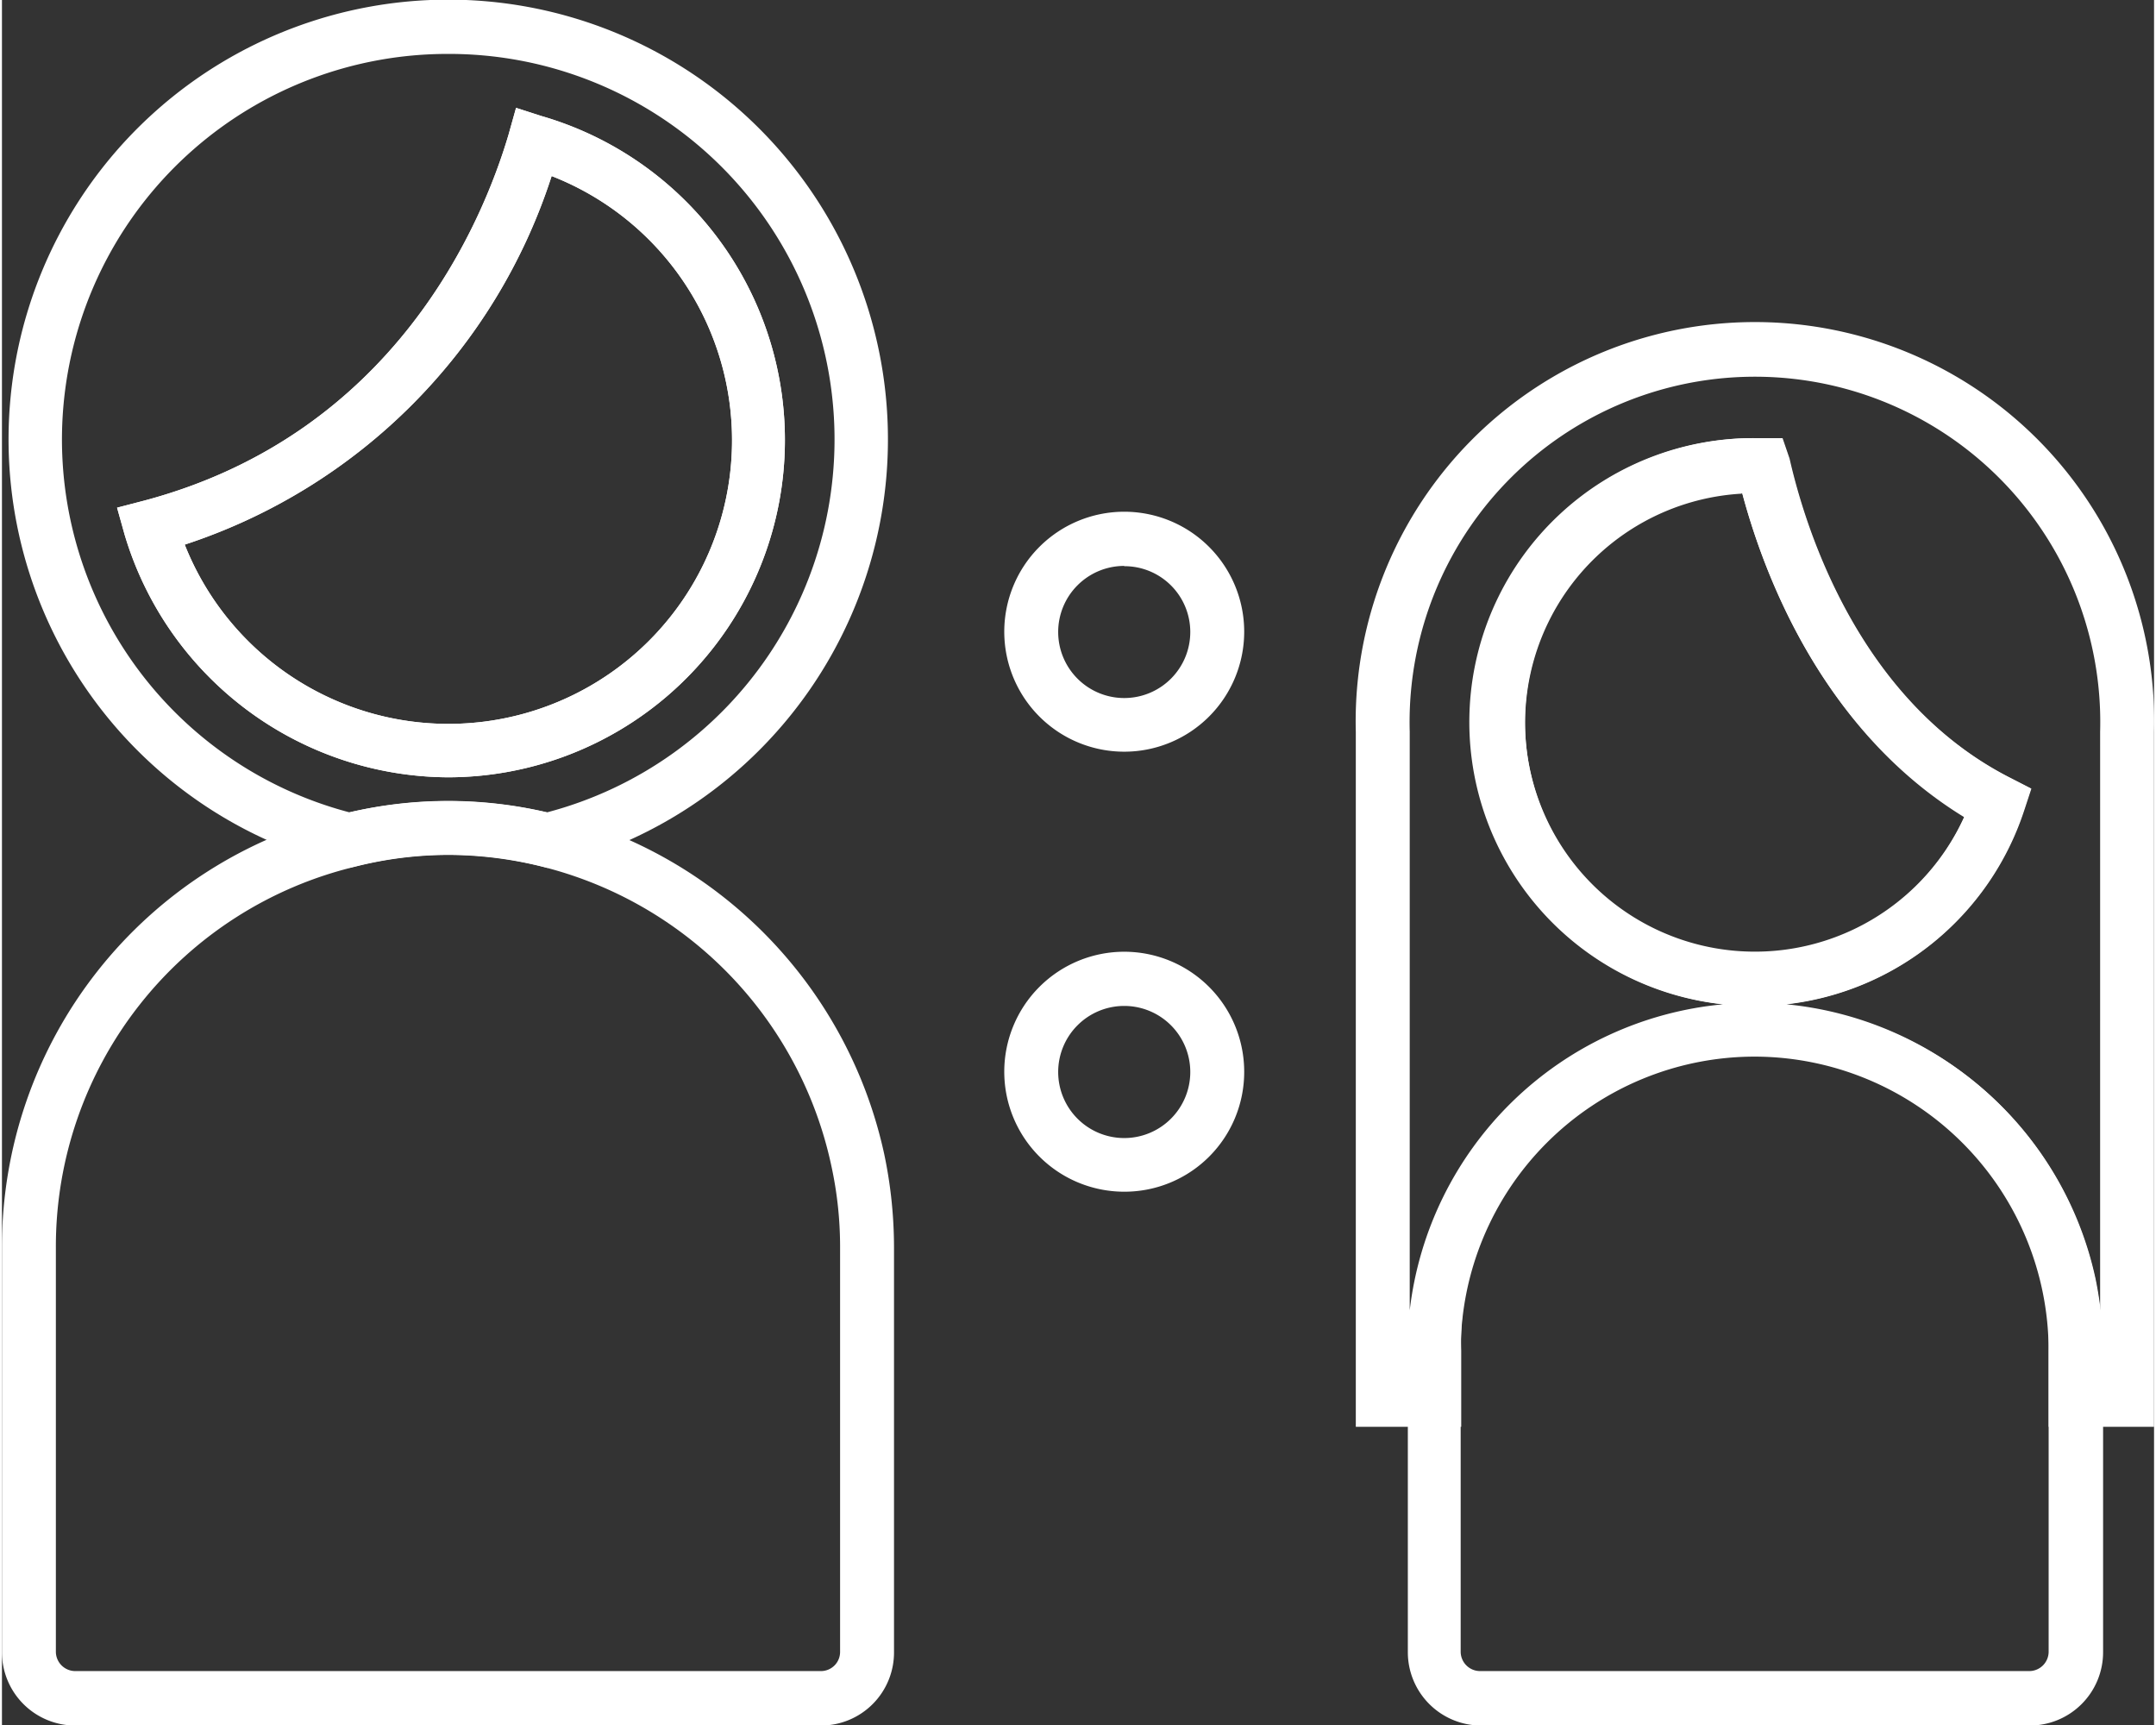 <svg xmlns="http://www.w3.org/2000/svg" viewBox="0 0 79.83 63.98" width="80" height="64"><rect x="0" y="0" width="79.83" height="63.98" fill="#333333" stroke="none"/><defs><style>.cls-1{fill:#fff;}</style></defs><title>Asset 3</title><g id="Layer_2" data-name="Layer 2"><g id="레이어_2" data-name="레이어 2"><path class="cls-1" d="M79.83,52.92H75.92V50.09a10.9,10.9,0,1,0-21.79,0v2.83H50.22V27.14a14.81,14.81,0,1,1,29.61,0ZM66.2,37.25A13,13,0,0,1,77.64,47.41c.08.4.15.8.19,1.2V27.14a12.81,12.81,0,1,0-25.61,0V48.6A12.9,12.9,0,0,1,63.84,37.25a10.53,10.53,0,0,1,1.18-21l.25,0,.78,0,.26.76c.59,2.6,2.58,9,8.21,11.85l.76.39-.27.82A10.54,10.54,0,0,1,66.2,37.25Zm-1.65-19a8.53,8.53,0,1,0,8.26,12C67.53,27.1,65.36,21.33,64.55,18.27Z"/><path class="cls-1" d="M65,37.31a10.53,10.53,0,0,1,0-21.06l.25,0,.78,0,.26.76c.59,2.6,2.58,9,8.21,11.85l.76.39-.27.82A10.52,10.52,0,0,1,65,37.31Zm-.47-19a8.52,8.52,0,1,0,8.26,12C67.54,27.1,65.37,21.34,64.55,18.28Z"/><path class="cls-1" d="M75.2,64H54.87a2.72,2.72,0,0,1-2.72-2.72l0-11.17a12.9,12.9,0,0,1,25.51-2.68,13.55,13.55,0,0,1,.28,2.68V61.26A2.72,2.72,0,0,1,75.2,64ZM65,39.19a10.91,10.91,0,0,0-10.89,10.9l0,11.17a.72.72,0,0,0,.72.72H75.2a.72.72,0,0,0,.72-.72V50.09A10.92,10.92,0,0,0,65,39.19Z"/><path class="cls-1" d="M12.88,32.19l-.24-.06a16.31,16.31,0,1,1,7.83,0l-.24.06L20,32.13a14,14,0,0,0-6.87,0ZM16.55,2a14.3,14.3,0,0,0-3.66,28.13,16.06,16.06,0,0,1,7.33,0A14.3,14.3,0,0,0,16.55,2Zm0,26.83a12.59,12.59,0,0,1-12-9l-.28-1,1-.26C14.59,16.09,17.83,8.24,18.79,5l.28-1L20,4.3a12.51,12.51,0,0,1-3.47,24.53ZM6.78,20.2A10.52,10.52,0,1,0,20.39,6.53,21.25,21.25,0,0,1,6.78,20.2Z"/><path class="cls-1" d="M30.38,64H2.72A2.72,2.72,0,0,1,0,61.26v-15A16.51,16.51,0,0,1,12.64,30.19a16.29,16.29,0,0,1,7.82,0A16.63,16.63,0,0,1,32.73,42.82a16.82,16.82,0,0,1,.36,3.44v15A2.71,2.71,0,0,1,30.38,64ZM16.55,31.71a14.14,14.14,0,0,0-3.43.43A14.49,14.49,0,0,0,2,46.26v15a.72.72,0,0,0,.72.72H30.38a.71.71,0,0,0,.71-.72v-15a14.09,14.09,0,0,0-.32-3A14.58,14.58,0,0,0,16.55,31.71Z"/><path class="cls-1" d="M16.55,28.83a12.59,12.59,0,0,1-12-9l-.28-1,1-.26C14.59,16.09,17.83,8.24,18.79,5l.28-1L20,4.3a12.51,12.51,0,0,1-3.47,24.53ZM6.78,20.2A10.52,10.52,0,1,0,20.39,6.53,21.25,21.25,0,0,1,6.78,20.2Z"/><path class="cls-1" d="M41.63,27.88a4.45,4.45,0,1,1,4.45-4.45A4.45,4.45,0,0,1,41.63,27.88Zm0-6.89a2.45,2.45,0,1,0,2.45,2.44A2.44,2.44,0,0,0,41.63,21Z"/><path class="cls-1" d="M41.63,44.2a4.45,4.45,0,1,1,4.45-4.44A4.44,4.44,0,0,1,41.63,44.2Zm0-6.89a2.45,2.45,0,1,0,2.45,2.45A2.45,2.45,0,0,0,41.63,37.31Z"/></g></g></svg>
